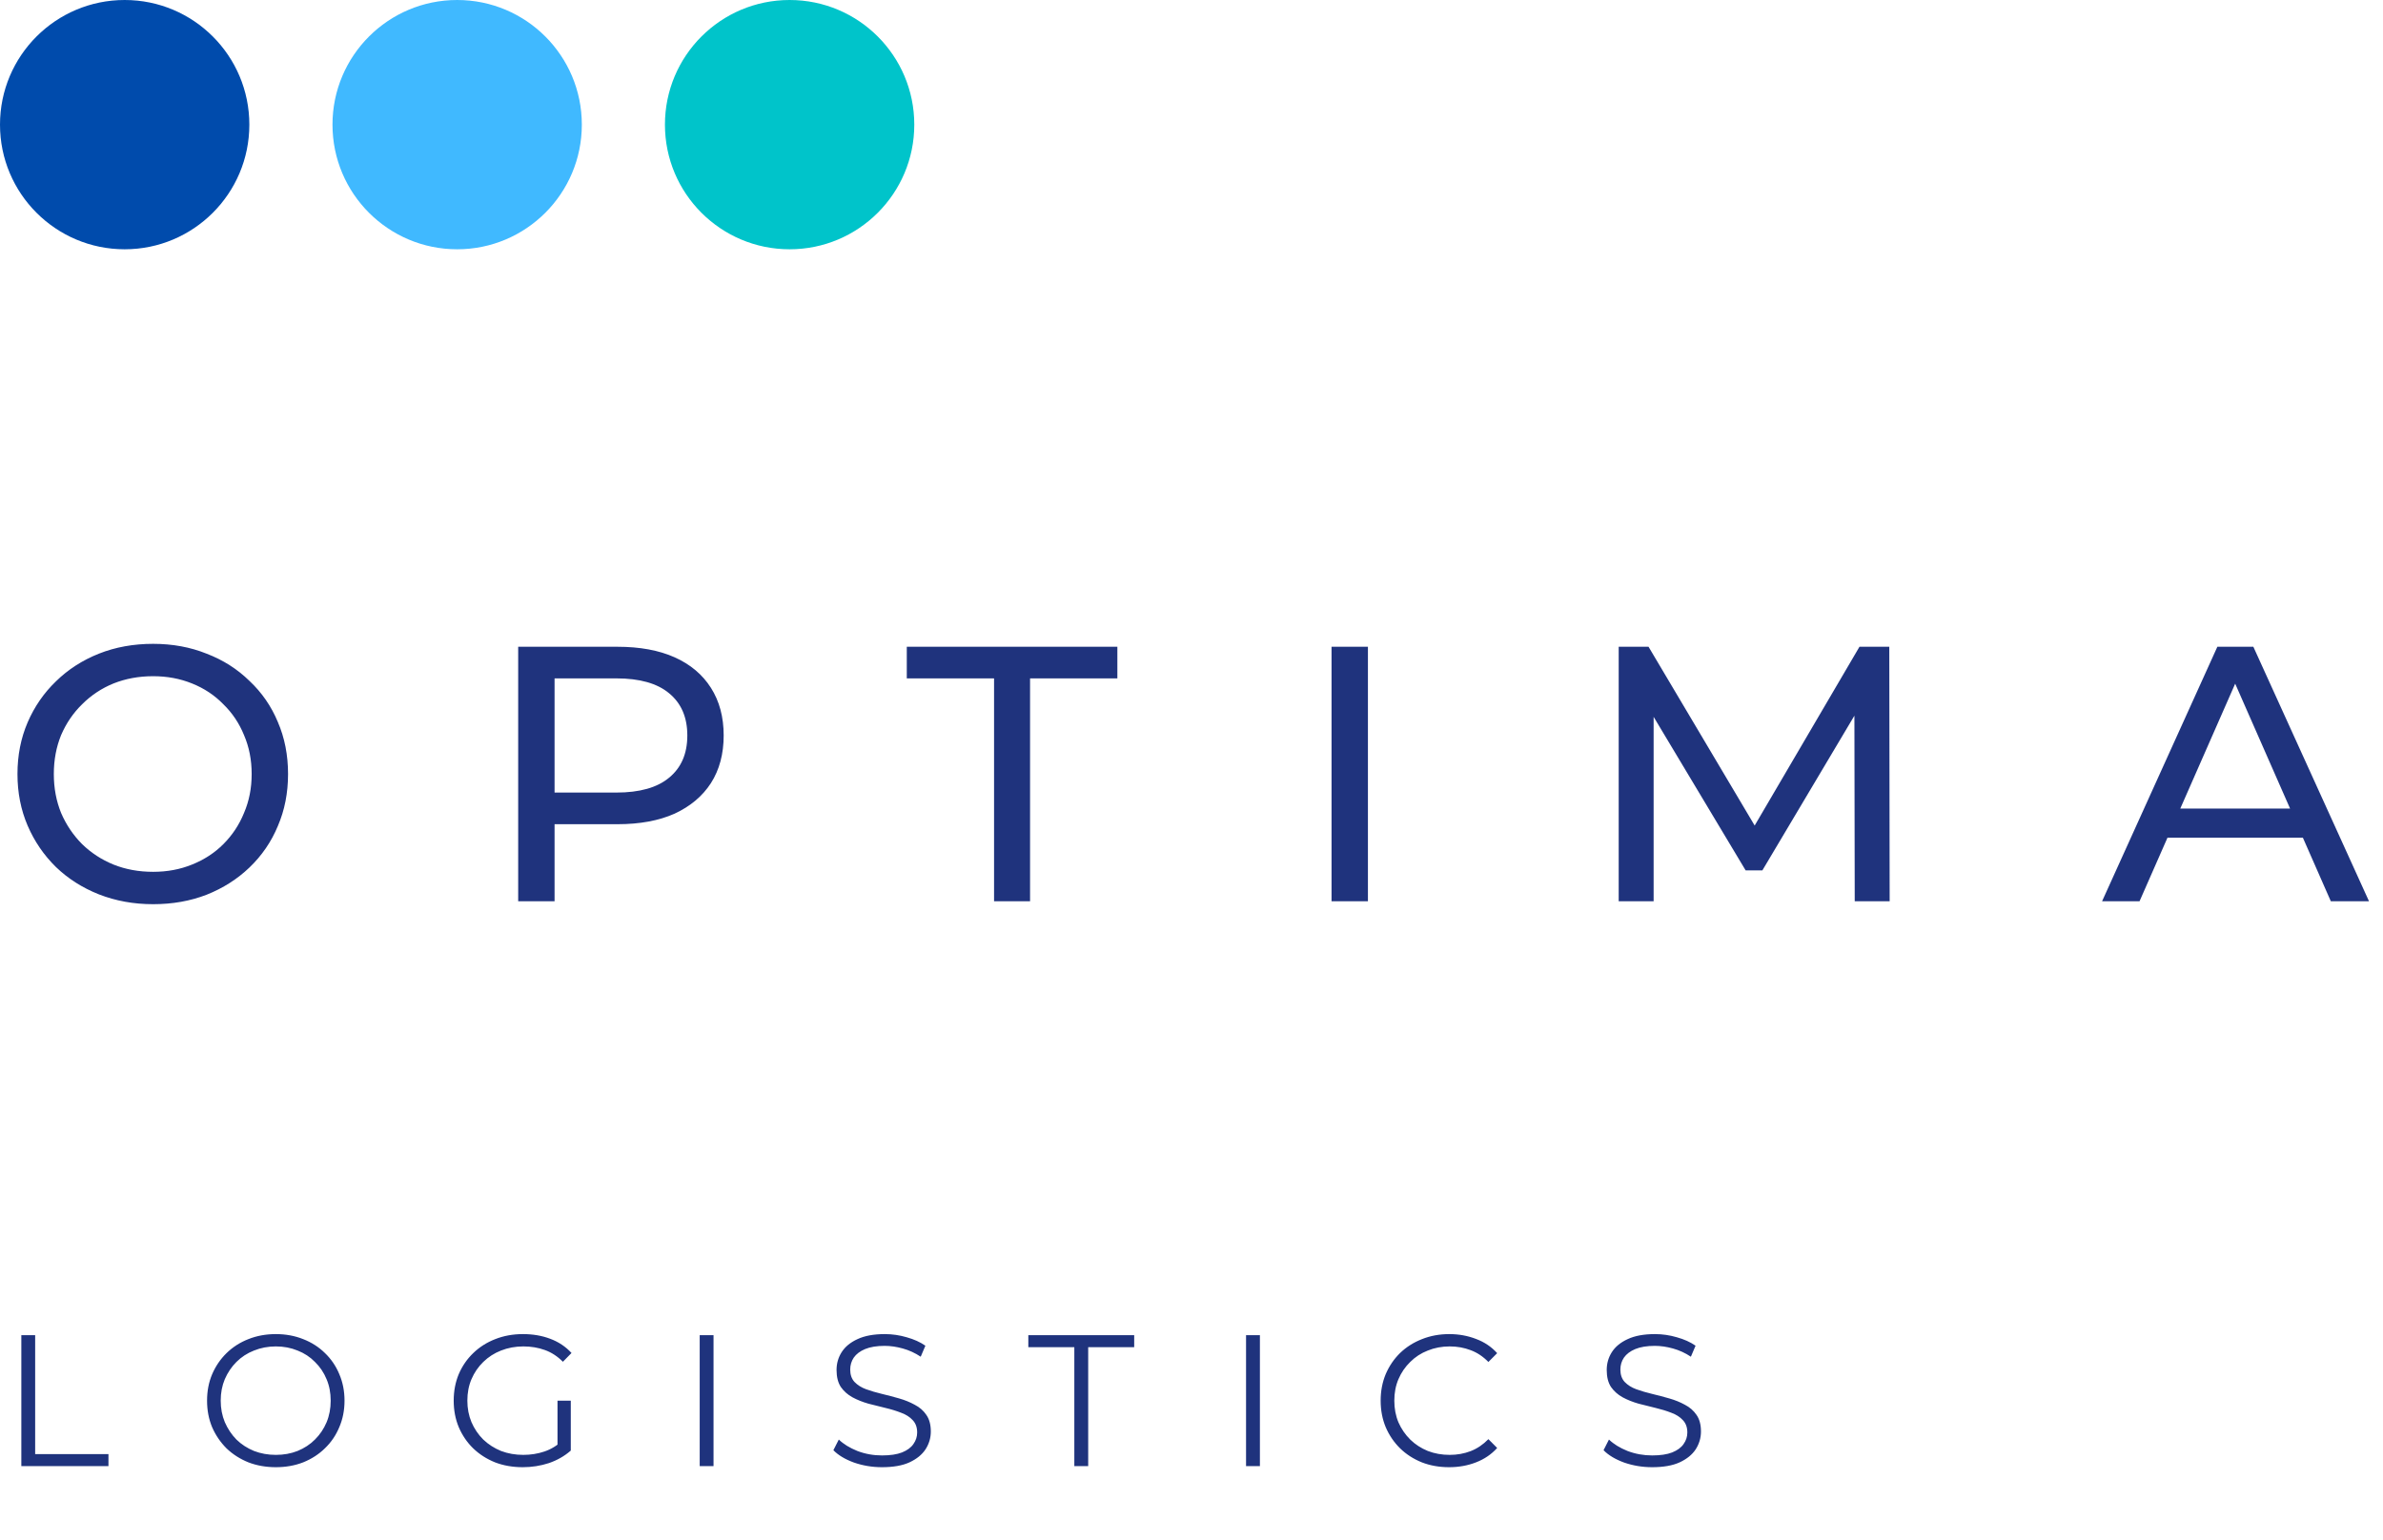 <?xml version="1.0" encoding="UTF-8"?> <svg xmlns="http://www.w3.org/2000/svg" width="82" height="53" viewBox="0 0 82 53" fill="none"> <circle cx="4.29" cy="4.29" r="4.29" fill="#004BAC"></circle> <circle cx="15.731" cy="4.29" r="4.29" fill="#40B9FF"></circle> <circle cx="27.171" cy="4.29" r="4.29" fill="#00C4CA"></circle> <path d="M5.269 31.121C4.601 31.121 3.98 31.008 3.404 30.783C2.837 30.558 2.344 30.245 1.927 29.844C1.51 29.436 1.185 28.96 0.951 28.418C0.718 27.875 0.601 27.283 0.601 26.641C0.601 25.998 0.718 25.406 0.951 24.863C1.185 24.321 1.51 23.85 1.927 23.449C2.344 23.041 2.837 22.724 3.404 22.498C3.971 22.273 4.593 22.16 5.269 22.16C5.936 22.16 6.549 22.273 7.108 22.498C7.676 22.715 8.168 23.028 8.585 23.437C9.011 23.837 9.336 24.309 9.561 24.851C9.795 25.393 9.912 25.99 9.912 26.641C9.912 27.291 9.795 27.888 9.561 28.43C9.336 28.973 9.011 29.448 8.585 29.857C8.168 30.257 7.676 30.57 7.108 30.796C6.549 31.012 5.936 31.121 5.269 31.121ZM5.269 30.007C5.753 30.007 6.199 29.924 6.608 29.757C7.025 29.59 7.384 29.356 7.684 29.056C7.993 28.747 8.231 28.389 8.397 27.98C8.573 27.571 8.66 27.125 8.66 26.641C8.66 26.157 8.573 25.71 8.397 25.302C8.231 24.893 7.993 24.538 7.684 24.238C7.384 23.929 7.025 23.691 6.608 23.524C6.199 23.358 5.753 23.274 5.269 23.274C4.776 23.274 4.322 23.358 3.905 23.524C3.496 23.691 3.137 23.929 2.828 24.238C2.52 24.538 2.278 24.893 2.102 25.302C1.936 25.71 1.852 26.157 1.852 26.641C1.852 27.125 1.936 27.571 2.102 27.98C2.278 28.389 2.52 28.747 2.828 29.056C3.137 29.356 3.496 29.59 3.905 29.757C4.322 29.924 4.776 30.007 5.269 30.007ZM17.831 31.021V22.261H21.248C22.016 22.261 22.671 22.381 23.213 22.623C23.755 22.865 24.172 23.216 24.464 23.675C24.756 24.134 24.902 24.68 24.902 25.314C24.902 25.948 24.756 26.495 24.464 26.953C24.172 27.404 23.755 27.754 23.213 28.005C22.671 28.247 22.016 28.368 21.248 28.368H18.52L19.083 27.779V31.021H17.831ZM19.083 27.905L18.52 27.279H21.21C22.011 27.279 22.616 27.108 23.025 26.766C23.442 26.424 23.651 25.94 23.651 25.314C23.651 24.688 23.442 24.204 23.025 23.862C22.616 23.52 22.011 23.349 21.21 23.349H18.52L19.083 22.724V27.905ZM34.206 31.021V23.349H31.203V22.261H38.449V23.349H35.445V31.021H34.206ZM45.819 31.021V22.261H47.071V31.021H45.819ZM55.7 31.021V22.261H56.727L60.656 28.881H60.105L63.985 22.261H65.011L65.024 31.021H63.822L63.81 24.15H64.098L60.644 29.957H60.068L56.589 24.15H56.902V31.021H55.7ZM72.333 31.021L76.3 22.261H77.539L81.519 31.021H80.205L76.663 22.961H77.164L73.622 31.021H72.333ZM74.023 28.831L74.361 27.829H79.291L79.654 28.831H74.023Z" fill="#1F337D"></path> <path d="M0.734 50.461V45.956H1.21V50.049H3.732V50.461H0.734ZM9.493 50.499C9.154 50.499 8.839 50.444 8.547 50.332C8.26 50.216 8.009 50.056 7.794 49.85C7.584 49.639 7.419 49.397 7.299 49.122C7.183 48.844 7.125 48.539 7.125 48.209C7.125 47.878 7.183 47.576 7.299 47.301C7.419 47.022 7.584 46.78 7.794 46.574C8.009 46.364 8.26 46.203 8.547 46.091C8.835 45.976 9.15 45.918 9.493 45.918C9.832 45.918 10.145 45.976 10.433 46.091C10.72 46.203 10.969 46.362 11.179 46.568C11.394 46.774 11.559 47.016 11.675 47.295C11.795 47.574 11.855 47.878 11.855 48.209C11.855 48.539 11.795 48.844 11.675 49.122C11.559 49.401 11.394 49.644 11.179 49.85C10.969 50.056 10.72 50.216 10.433 50.332C10.145 50.444 9.832 50.499 9.493 50.499ZM9.493 50.075C9.763 50.075 10.012 50.03 10.24 49.94C10.471 49.845 10.671 49.715 10.838 49.547C11.01 49.376 11.143 49.178 11.237 48.955C11.332 48.728 11.379 48.479 11.379 48.209C11.379 47.938 11.332 47.692 11.237 47.469C11.143 47.241 11.01 47.044 10.838 46.877C10.671 46.705 10.471 46.574 10.24 46.484C10.012 46.39 9.763 46.342 9.493 46.342C9.223 46.342 8.972 46.39 8.74 46.484C8.509 46.574 8.307 46.705 8.135 46.877C7.968 47.044 7.835 47.241 7.736 47.469C7.642 47.692 7.595 47.938 7.595 48.209C7.595 48.475 7.642 48.721 7.736 48.949C7.835 49.176 7.968 49.376 8.135 49.547C8.307 49.715 8.509 49.845 8.74 49.94C8.972 50.03 9.223 50.075 9.493 50.075ZM17.987 50.499C17.644 50.499 17.326 50.444 17.034 50.332C16.747 50.216 16.496 50.056 16.282 49.85C16.071 49.644 15.906 49.401 15.786 49.122C15.67 48.844 15.612 48.539 15.612 48.209C15.612 47.878 15.67 47.574 15.786 47.295C15.906 47.016 16.073 46.774 16.288 46.568C16.502 46.362 16.753 46.203 17.041 46.091C17.333 45.976 17.65 45.918 17.993 45.918C18.336 45.918 18.65 45.971 18.933 46.079C19.22 46.186 19.465 46.349 19.666 46.568L19.37 46.87C19.182 46.681 18.974 46.546 18.746 46.465C18.519 46.383 18.274 46.342 18.012 46.342C17.734 46.342 17.476 46.39 17.24 46.484C17.009 46.574 16.805 46.705 16.629 46.877C16.457 47.044 16.322 47.241 16.224 47.469C16.129 47.692 16.082 47.938 16.082 48.209C16.082 48.475 16.129 48.721 16.224 48.949C16.322 49.176 16.457 49.376 16.629 49.547C16.805 49.715 17.009 49.845 17.24 49.94C17.476 50.03 17.732 50.075 18.006 50.075C18.264 50.075 18.506 50.036 18.733 49.959C18.965 49.882 19.177 49.751 19.37 49.566L19.641 49.927C19.426 50.116 19.175 50.259 18.888 50.358C18.6 50.452 18.3 50.499 17.987 50.499ZM19.184 49.869V48.209H19.641V49.927L19.184 49.869ZM24.077 50.461V45.956H24.553V50.461H24.077ZM30.35 50.499C30.015 50.499 29.694 50.446 29.385 50.339C29.08 50.227 28.844 50.086 28.677 49.914L28.864 49.547C29.022 49.702 29.235 49.832 29.501 49.94C29.771 50.043 30.054 50.094 30.35 50.094C30.633 50.094 30.863 50.06 31.039 49.991C31.219 49.918 31.35 49.822 31.431 49.702C31.517 49.581 31.56 49.449 31.56 49.303C31.56 49.127 31.508 48.985 31.405 48.878C31.307 48.771 31.176 48.687 31.013 48.627C30.85 48.563 30.67 48.507 30.472 48.46C30.275 48.412 30.078 48.363 29.88 48.312C29.683 48.256 29.501 48.183 29.333 48.093C29.17 48.003 29.037 47.885 28.934 47.739C28.836 47.589 28.786 47.394 28.786 47.153C28.786 46.93 28.844 46.726 28.96 46.542C29.08 46.353 29.262 46.203 29.507 46.091C29.752 45.976 30.065 45.918 30.447 45.918C30.7 45.918 30.951 45.954 31.2 46.027C31.448 46.096 31.663 46.192 31.843 46.317L31.682 46.696C31.489 46.568 31.283 46.473 31.064 46.413C30.85 46.353 30.642 46.323 30.44 46.323C30.17 46.323 29.947 46.36 29.771 46.432C29.595 46.505 29.464 46.604 29.378 46.728C29.297 46.849 29.256 46.986 29.256 47.14C29.256 47.316 29.305 47.458 29.404 47.565C29.507 47.672 29.64 47.756 29.803 47.816C29.97 47.876 30.153 47.93 30.35 47.977C30.547 48.024 30.743 48.076 30.936 48.131C31.133 48.187 31.313 48.26 31.476 48.35C31.644 48.436 31.777 48.552 31.875 48.698C31.978 48.844 32.03 49.035 32.03 49.27C32.03 49.489 31.97 49.693 31.849 49.882C31.729 50.066 31.545 50.216 31.296 50.332C31.052 50.444 30.736 50.499 30.35 50.499ZM36.968 50.461V46.368H35.385V45.956H39.028V46.368H37.445V50.461H36.968ZM42.877 50.461V45.956H43.354V50.461H42.877ZM49.864 50.499C49.526 50.499 49.212 50.444 48.925 50.332C48.638 50.216 48.389 50.056 48.178 49.85C47.968 49.644 47.803 49.401 47.683 49.122C47.567 48.844 47.509 48.539 47.509 48.209C47.509 47.878 47.567 47.574 47.683 47.295C47.803 47.016 47.968 46.774 48.178 46.568C48.393 46.362 48.644 46.203 48.931 46.091C49.219 45.976 49.532 45.918 49.871 45.918C50.197 45.918 50.504 45.974 50.791 46.085C51.079 46.192 51.321 46.355 51.518 46.574L51.216 46.877C51.031 46.688 50.828 46.553 50.605 46.471C50.382 46.385 50.141 46.342 49.884 46.342C49.614 46.342 49.363 46.39 49.131 46.484C48.899 46.574 48.698 46.705 48.526 46.877C48.354 47.044 48.219 47.241 48.121 47.469C48.026 47.692 47.979 47.938 47.979 48.209C47.979 48.479 48.026 48.728 48.121 48.955C48.219 49.178 48.354 49.376 48.526 49.547C48.698 49.715 48.899 49.845 49.131 49.94C49.363 50.03 49.614 50.075 49.884 50.075C50.141 50.075 50.382 50.032 50.605 49.946C50.828 49.86 51.031 49.723 51.216 49.534L51.518 49.837C51.321 50.056 51.079 50.221 50.791 50.332C50.504 50.444 50.195 50.499 49.864 50.499ZM56.852 50.499C56.517 50.499 56.195 50.446 55.886 50.339C55.582 50.227 55.346 50.086 55.179 49.914L55.365 49.547C55.524 49.702 55.736 49.832 56.002 49.94C56.273 50.043 56.556 50.094 56.852 50.094C57.135 50.094 57.364 50.06 57.54 49.991C57.721 49.918 57.851 49.822 57.933 49.702C58.019 49.581 58.062 49.449 58.062 49.303C58.062 49.127 58.01 48.985 57.907 48.878C57.809 48.771 57.678 48.687 57.515 48.627C57.352 48.563 57.171 48.507 56.974 48.46C56.777 48.412 56.579 48.363 56.382 48.312C56.185 48.256 56.002 48.183 55.835 48.093C55.672 48.003 55.539 47.885 55.436 47.739C55.337 47.589 55.288 47.394 55.288 47.153C55.288 46.93 55.346 46.726 55.462 46.542C55.582 46.353 55.764 46.203 56.009 46.091C56.253 45.976 56.566 45.918 56.948 45.918C57.202 45.918 57.452 45.954 57.701 46.027C57.95 46.096 58.165 46.192 58.345 46.317L58.184 46.696C57.991 46.568 57.785 46.473 57.566 46.413C57.352 46.353 57.144 46.323 56.942 46.323C56.672 46.323 56.449 46.36 56.273 46.432C56.097 46.505 55.966 46.604 55.88 46.728C55.799 46.849 55.758 46.986 55.758 47.14C55.758 47.316 55.807 47.458 55.906 47.565C56.009 47.672 56.142 47.756 56.305 47.816C56.472 47.876 56.654 47.93 56.852 47.977C57.049 48.024 57.244 48.076 57.437 48.131C57.635 48.187 57.815 48.26 57.978 48.35C58.145 48.436 58.278 48.552 58.377 48.698C58.48 48.844 58.531 49.035 58.531 49.27C58.531 49.489 58.471 49.693 58.351 49.882C58.231 50.066 58.047 50.216 57.798 50.332C57.553 50.444 57.238 50.499 56.852 50.499Z" fill="#1F337D"></path> </svg> 